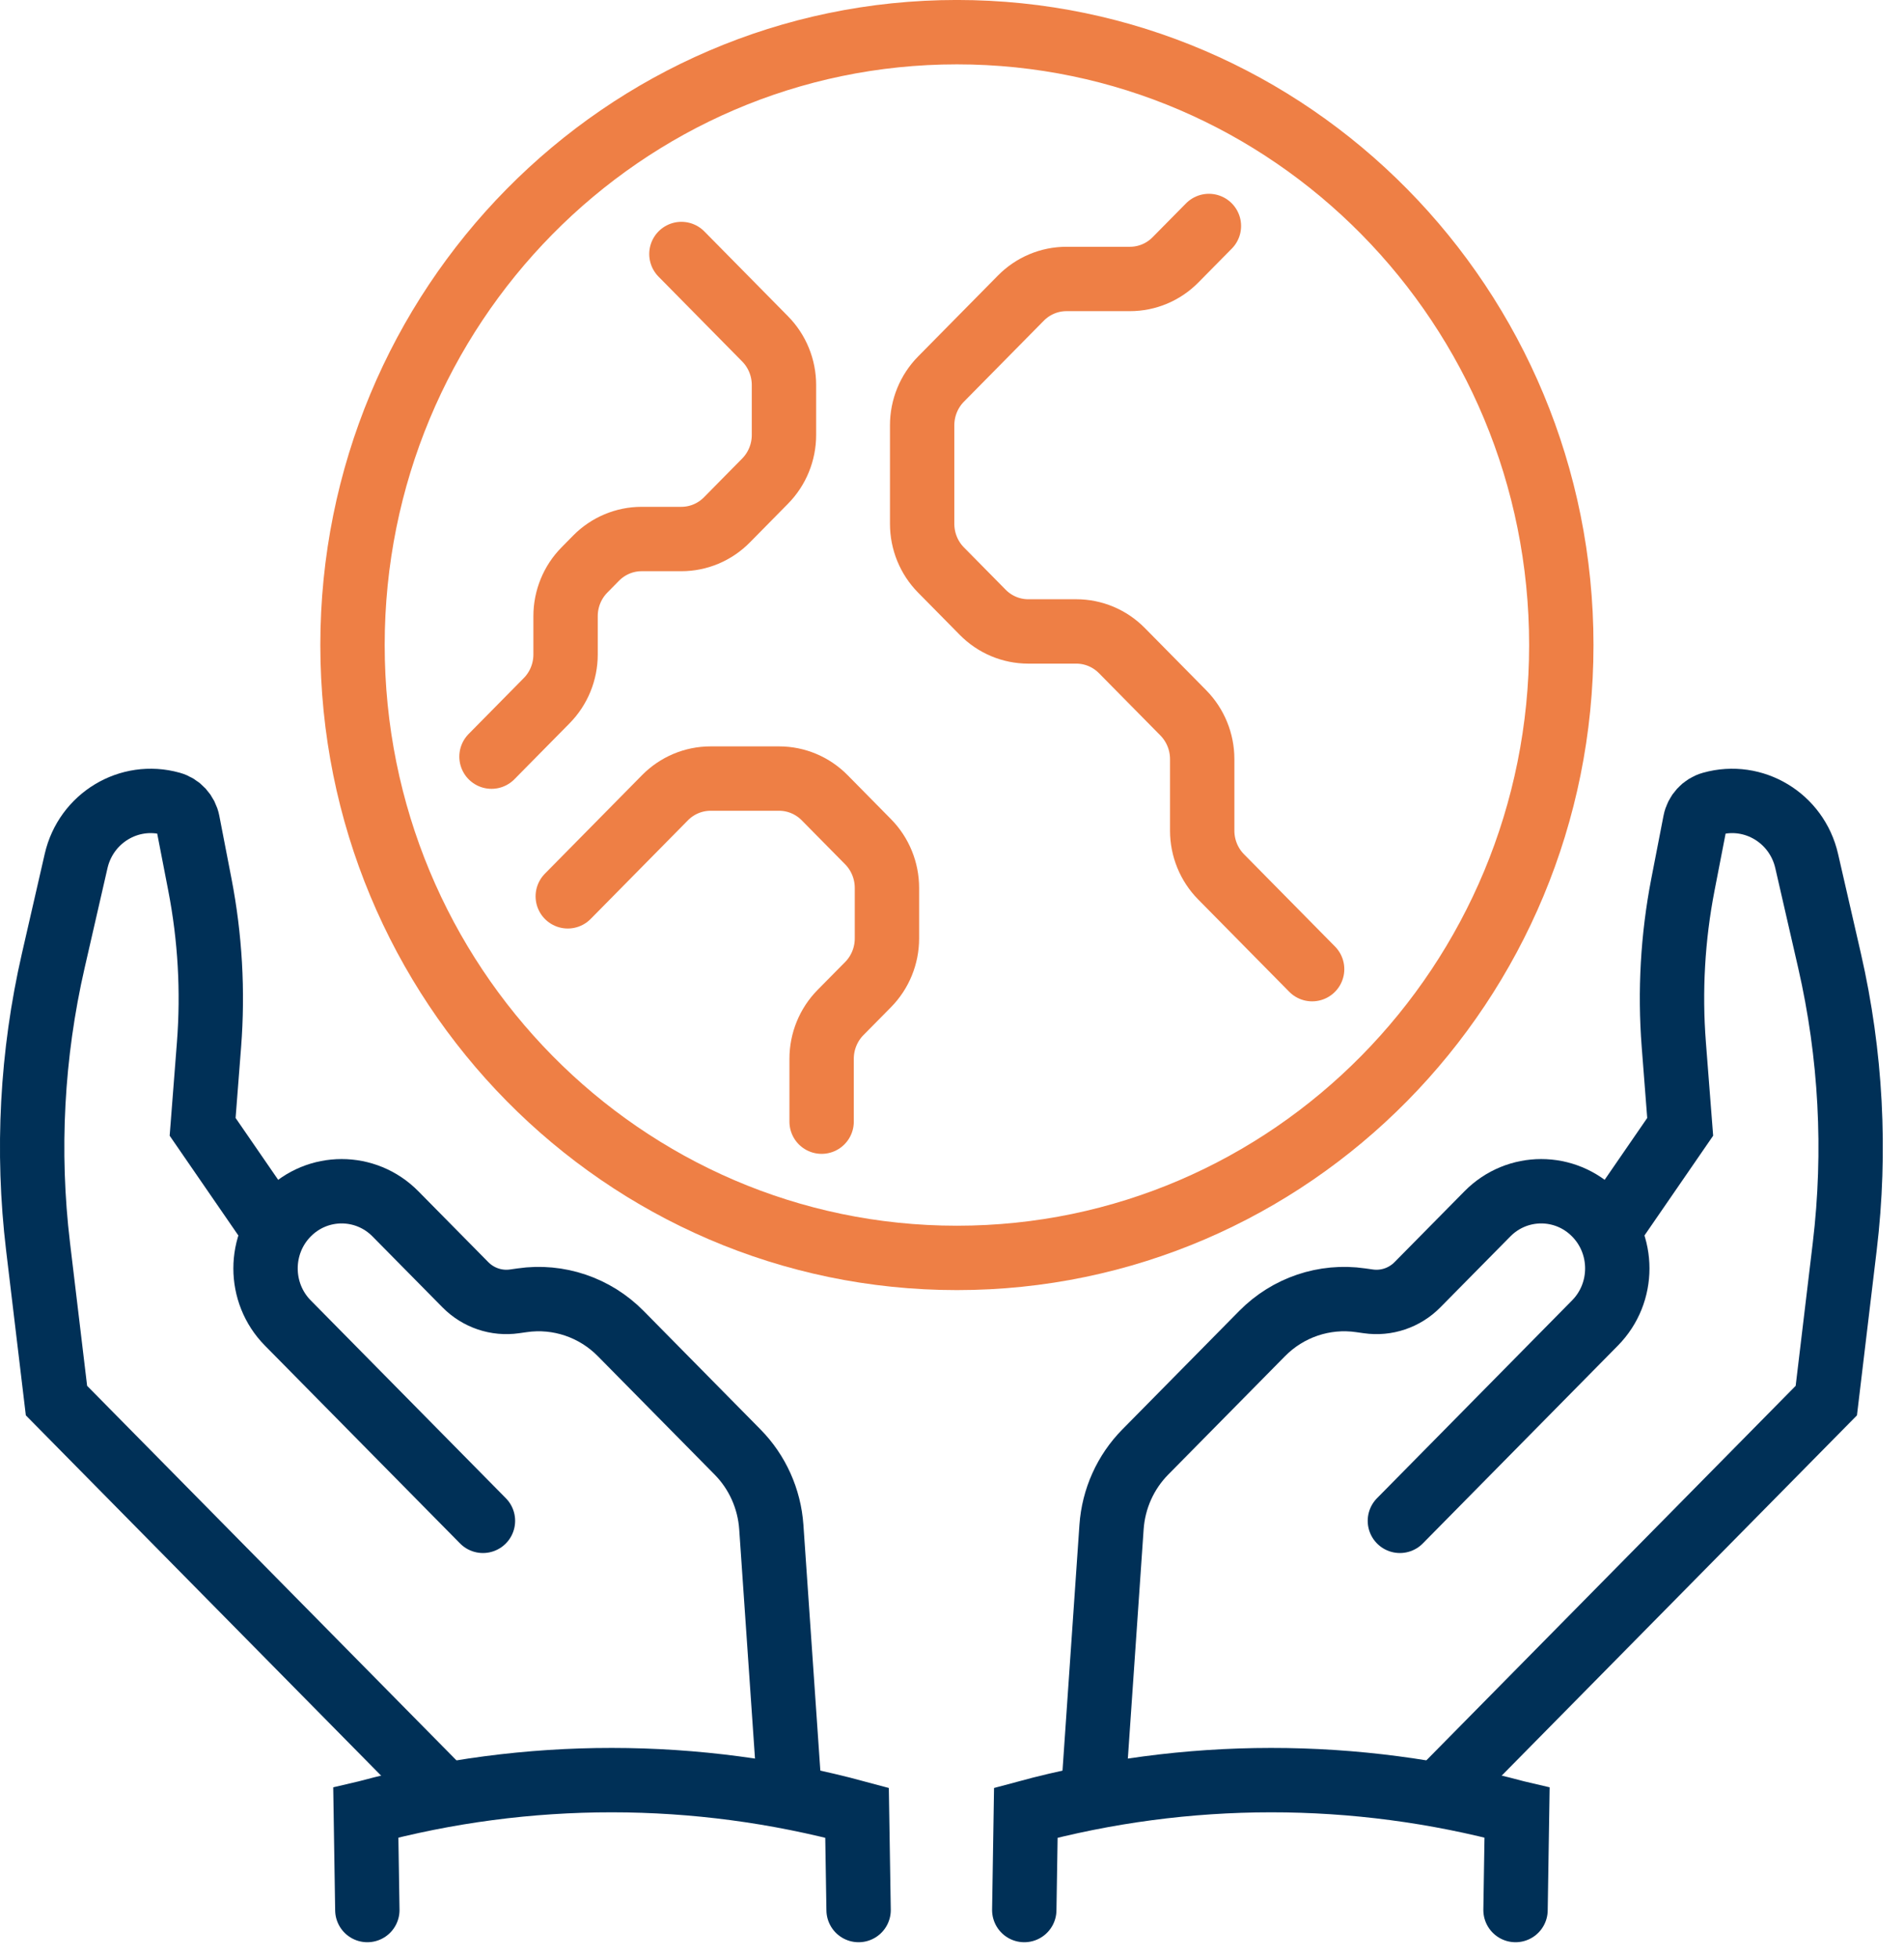 <?xml version="1.0" encoding="UTF-8"?> <svg xmlns="http://www.w3.org/2000/svg" width="71" height="73" viewBox="0 0 71 73" fill="none"><path fill-rule="evenodd" clip-rule="evenodd" d="M58.221 24.045C58.221 36.662 48.131 46.891 35.683 46.891C23.235 46.891 13.145 36.662 13.145 24.045C13.145 11.428 23.235 1.199 35.683 1.199C48.131 1.199 58.221 11.428 58.221 24.045Z" stroke="#EE7F45" stroke-width="2.4" stroke-linecap="round" stroke-linejoin="round"></path><path d="M45.08 8.424L43.834 9.686C43.384 10.143 42.773 10.399 42.136 10.399H39.767C39.13 10.399 38.519 10.656 38.068 11.113L35.091 14.13C34.64 14.587 34.387 15.207 34.387 15.852V19.527C34.387 20.173 34.64 20.793 35.091 21.249L36.645 22.824C37.096 23.282 37.707 23.538 38.344 23.538H40.135C40.773 23.538 41.384 23.795 41.834 24.251L44.126 26.574C44.576 27.031 44.83 27.651 44.83 28.296V30.963C44.83 31.609 45.083 32.229 45.533 32.685L48.929 36.127" stroke="#EE7F45" stroke-width="2.4" stroke-linecap="round" stroke-linejoin="round"></path><path d="M25.41 9.469L28.53 12.632C28.981 13.088 29.234 13.708 29.234 14.354V16.213C29.234 16.859 28.981 17.478 28.53 17.935L27.105 19.38C26.655 19.837 26.044 20.093 25.406 20.093H23.926C23.289 20.093 22.678 20.35 22.228 20.806L21.794 21.247C21.343 21.703 21.09 22.323 21.09 22.968V24.397C21.09 25.043 20.837 25.662 20.386 26.119L18.328 28.205" stroke="#EE7F45" stroke-width="2.4" stroke-linecap="round" stroke-linejoin="round"></path><path d="M21.172 33.412L24.797 29.737C25.248 29.28 25.859 29.023 26.496 29.023H29.053C29.69 29.023 30.301 29.28 30.752 29.737L32.37 31.377C32.821 31.834 33.074 32.454 33.074 33.1V34.981C33.074 35.627 32.821 36.246 32.37 36.703L31.341 37.745C30.891 38.202 30.638 38.822 30.638 39.468V41.812" stroke="#EE7F45" stroke-width="2.4" stroke-linecap="round" stroke-linejoin="round"></path><path d="M52.202 56.692L59.477 49.317C60.586 48.194 60.586 46.372 59.477 45.249C58.369 44.125 56.573 44.125 55.465 45.249L52.859 47.889C52.377 48.378 51.697 48.608 51.022 48.51L50.739 48.47C49.389 48.274 48.027 48.734 47.063 49.712L42.707 54.127C41.969 54.875 41.522 55.869 41.449 56.925L40.781 66.623" stroke="#003057" stroke-width="2.4" stroke-linecap="round"></path><path d="M60.09 45.728L62.654 42.005L62.416 38.942C62.261 36.948 62.375 34.942 62.755 32.98L63.21 30.637C63.273 30.311 63.513 30.049 63.83 29.961C65.394 29.523 67.004 30.493 67.371 32.096L68.223 35.809C69.023 39.301 69.216 42.908 68.79 46.467L68.103 52.21L53.746 66.764" stroke="#003057" stroke-width="2.4" stroke-linecap="round"></path><path d="M56.514 71.2L56.571 67.573L56.537 67.565C50.546 65.952 44.243 65.955 38.253 67.573L38.195 71.2" stroke="#003057" stroke-width="2.4" stroke-linecap="round"></path><path d="M18.009 56.692L10.733 49.317C9.625 48.194 9.625 46.372 10.733 45.249C11.842 44.125 13.638 44.125 14.746 45.249L17.352 47.889C17.834 48.378 18.514 48.608 19.189 48.51L19.472 48.47C20.822 48.274 22.184 48.734 23.148 49.712L27.504 54.127C28.242 54.875 28.689 55.869 28.762 56.925L29.43 66.623" stroke="#003057" stroke-width="2.4" stroke-linecap="round"></path><path d="M10.12 45.728L7.556 42.005L7.794 38.942C7.949 36.948 7.834 34.942 7.454 32.98L7 30.637C6.936 30.311 6.696 30.049 6.38 29.961C4.815 29.523 3.206 30.493 2.838 32.096L1.987 35.809C1.186 39.301 0.994 42.908 1.419 46.467L2.106 52.21L16.463 66.764" stroke="#003057" stroke-width="2.4" stroke-linecap="round"></path><path d="M13.698 71.2L13.641 67.573L13.675 67.565C19.666 65.952 25.969 65.955 31.959 67.573L32.017 71.2" stroke="#003057" stroke-width="2.4" stroke-linecap="round"></path></svg> 